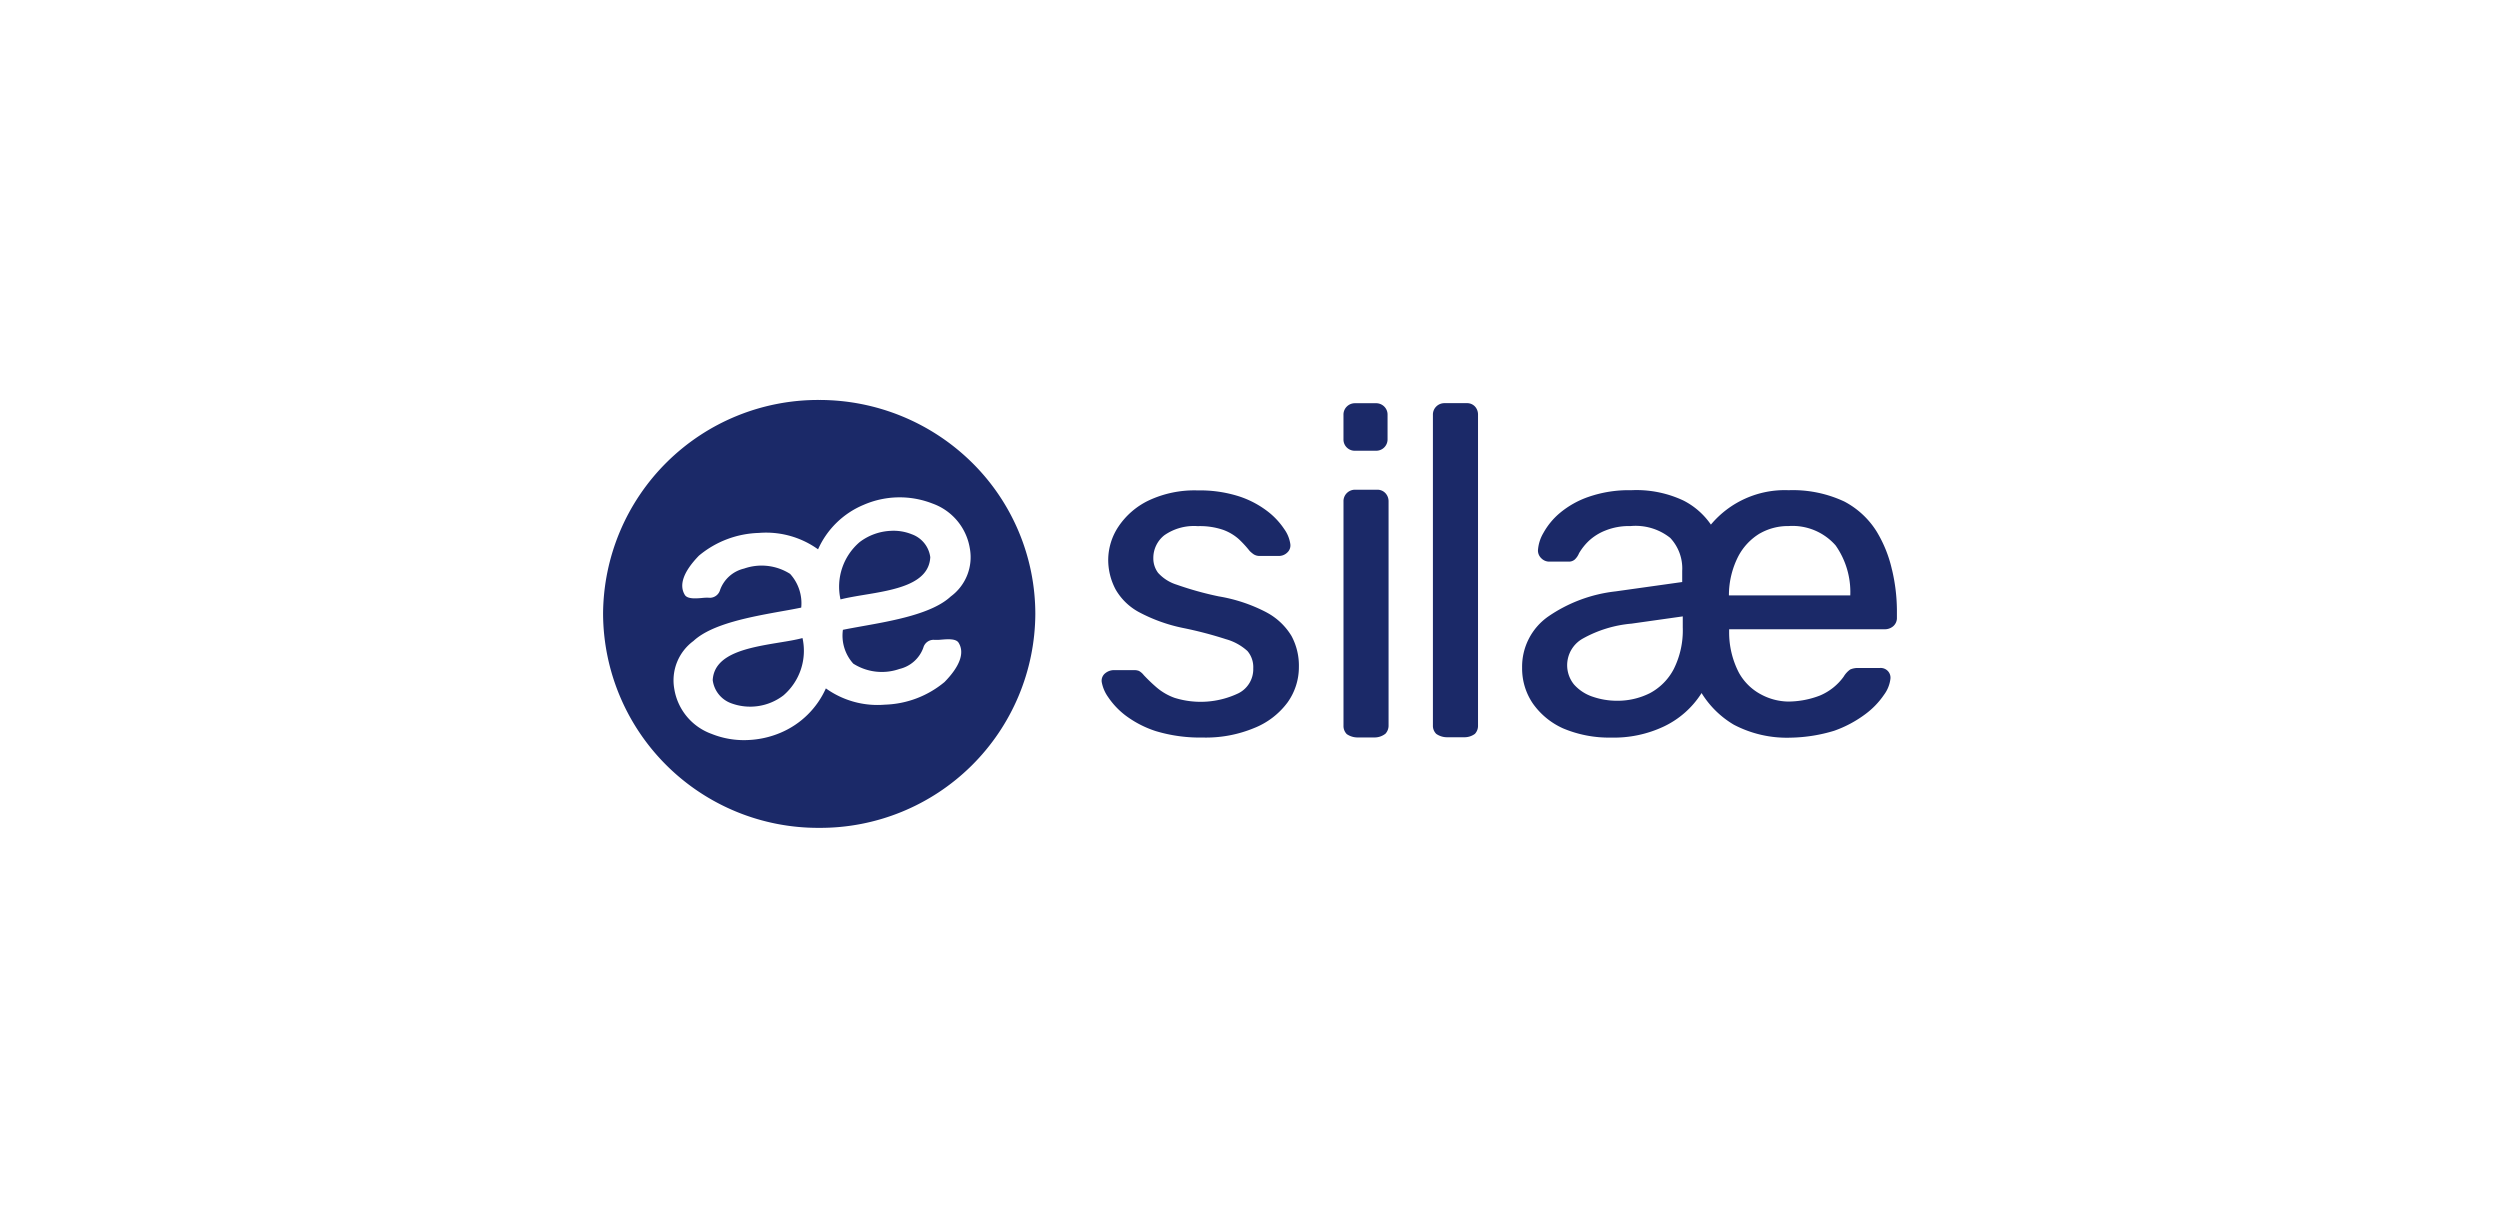 <?xml version="1.0" encoding="UTF-8"?>
<svg xmlns="http://www.w3.org/2000/svg" xmlns:xlink="http://www.w3.org/1999/xlink" width="169" height="83" viewBox="0 0 169 83"><defs/><g id="silae-logo"><g id="silae-logo-2" transform="translate(40.768 27.038)"><path id="Tracé_9898" d="M15.28,20.391c-2.071.343-4.419.73-4.518,2.545A1.921,1.921,0,0,0,12.015,24.5a3.7,3.7,0,0,0,3.523-.53,3.979,3.979,0,0,0,1.293-3.879C16.385,20.21,15.845,20.3,15.28,20.391Zm10.19-5.757a1.907,1.907,0,0,0-1.253-1.56,3.29,3.29,0,0,0-1.422-.231,3.74,3.74,0,0,0-2.1.76A3.966,3.966,0,0,0,19.4,17.478c.446-.113.99-.207,1.55-.3,2.1-.343,4.419-.73,4.518-2.545Z" transform="translate(-3.35 -3.996)" fill="#1b2968"/><path id="Tracé_9899" d="M14.61,0A14.537,14.537,0,0,0,0,14.461,14.536,14.536,0,0,0,14.607,28.925,14.537,14.537,0,0,0,29.22,14.467a14.389,14.389,0,0,0-4.277-10.23A14.686,14.686,0,0,0,14.61,0Zm2.309,17.827a3.594,3.594,0,0,0,3.111.358,2.261,2.261,0,0,0,1.62-1.442.721.721,0,0,1,.678-.53c.139.007.278.007.417,0,.5-.044,1.08-.1,1.278.182.437.676.11,1.6-.941,2.672a6.608,6.608,0,0,1-4.028,1.53,5.99,5.99,0,0,1-3.993-1.1,5.843,5.843,0,0,1-3.067,3,6.265,6.265,0,0,1-2.175.49,5.835,5.835,0,0,1-2.477-.412,3.889,3.889,0,0,1-2.527-3.036,3.3,3.3,0,0,1,1.293-3.246c1.253-1.167,3.9-1.638,6.029-2.021q.631-.108,1.258-.236a2.951,2.951,0,0,0-.753-2.28,3.59,3.59,0,0,0-3.111-.358,2.276,2.276,0,0,0-1.62,1.441.727.727,0,0,1-.678.534,2.8,2.8,0,0,0-.416,0c-.5.049-1.081.1-1.278-.176-.436-.682-.1-1.6.941-2.673a6.618,6.618,0,0,1,4.053-1.536,6.019,6.019,0,0,1,4,1.109,5.823,5.823,0,0,1,3.062-3A6.1,6.1,0,0,1,22.265,7a3.875,3.875,0,0,1,2.527,3.03A3.294,3.294,0,0,1,23.5,13.286c-1.249,1.167-3.9,1.638-6.029,2.016-.45.083-.882.157-1.258.236a2.824,2.824,0,0,0,.709,2.295v0Zm27.932-3.468a10.785,10.785,0,0,0-3.24-1.083,22.187,22.187,0,0,1-2.834-.79,2.827,2.827,0,0,1-1.258-.8,1.622,1.622,0,0,1-.322-.981,1.954,1.954,0,0,1,.743-1.559A3.494,3.494,0,0,1,40.2,8.529a4.861,4.861,0,0,1,1.715.25,3.277,3.277,0,0,1,1.07.637,7.567,7.567,0,0,1,.728.795,2.092,2.092,0,0,0,.273.226.745.745,0,0,0,.406.107h1.3a.8.8,0,0,0,.554-.225.649.649,0,0,0,.213-.574,2.3,2.3,0,0,0-.416-1.021,5.018,5.018,0,0,0-1.129-1.2,6.463,6.463,0,0,0-1.928-1.01,8.657,8.657,0,0,0-2.784-.4,7.271,7.271,0,0,0-3.334.687,5.122,5.122,0,0,0-2.027,1.756,4.1,4.1,0,0,0-.694,2.235,4.266,4.266,0,0,0,.5,2.016,4.014,4.014,0,0,0,1.581,1.535,11.021,11.021,0,0,0,2.972,1.069,26.409,26.409,0,0,1,2.908.76,3.585,3.585,0,0,1,1.452.8,1.674,1.674,0,0,1,.392,1.163,1.822,1.822,0,0,1-.992,1.687,5.921,5.921,0,0,1-4.33.313,3.879,3.879,0,0,1-1.193-.687,11.3,11.3,0,0,1-.887-.848,1.067,1.067,0,0,0-.327-.284.88.88,0,0,0-.332-.054H34.511a.937.937,0,0,0-.55.2.64.64,0,0,0-.253.6,2.517,2.517,0,0,0,.431,1.019,5.245,5.245,0,0,0,1.179,1.247,7.02,7.02,0,0,0,2.036,1.054,10.324,10.324,0,0,0,3.176.437A8.5,8.5,0,0,0,44,22.182a5.191,5.191,0,0,0,2.264-1.727,4.1,4.1,0,0,0,.773-2.408,4.231,4.231,0,0,0-.5-2.094,4.356,4.356,0,0,0-1.689-1.594Zm7.486-8.292H50.85a.782.782,0,0,0-.574.229.767.767,0,0,0-.224.57V22.02a.776.776,0,0,0,.223.569,1.289,1.289,0,0,0,.753.225h1.129a1.191,1.191,0,0,0,.733-.255.8.8,0,0,0,.209-.565V6.866a.8.8,0,0,0-.209-.563.737.737,0,0,0-.554-.236ZM52.233.22H50.85a.777.777,0,0,0-.572.224.761.761,0,0,0-.227.566V2.663a.75.75,0,0,0,.231.556.763.763,0,0,0,.567.213h1.382a.767.767,0,0,0,.8-.789V1.01a.763.763,0,0,0-.227-.567A.777.777,0,0,0,52.233.22Zm34.9,11.27a8.576,8.576,0,0,0-1.05-2.614A5.709,5.709,0,0,0,83.91,6.866,8.206,8.206,0,0,0,80.14,6.1a6.512,6.512,0,0,0-5.251,2.325A5.012,5.012,0,0,0,73.036,6.8,7.461,7.461,0,0,0,69.5,6.1a8.3,8.3,0,0,0-2.888.452,6.129,6.129,0,0,0-1.947,1.1,4.772,4.772,0,0,0-1.1,1.339,2.649,2.649,0,0,0-.367,1.177.719.719,0,0,0,.228.534.747.747,0,0,0,.541.226h1.313a.594.594,0,0,0,.411-.147,1.186,1.186,0,0,0,.282-.417,3.812,3.812,0,0,1,.664-.839,3.563,3.563,0,0,1,1.12-.7,4.249,4.249,0,0,1,1.694-.3,3.755,3.755,0,0,1,2.69.8,3.017,3.017,0,0,1,.808,2.231v.751l-4.5.632a9.969,9.969,0,0,0-4.558,1.7,4.136,4.136,0,0,0-1.764,3.468,4.2,4.2,0,0,0,.723,2.408A5.007,5.007,0,0,0,64.895,22.2a8,8,0,0,0,3.246.623,7.906,7.906,0,0,0,3.577-.755,6.113,6.113,0,0,0,2.541-2.256,6.36,6.36,0,0,0,2.185,2.143,7.708,7.708,0,0,0,3.839.873,10.686,10.686,0,0,0,2.938-.466,7.908,7.908,0,0,0,2.1-1.118,5.419,5.419,0,0,0,1.273-1.319,2.257,2.257,0,0,0,.431-1.074.653.653,0,0,0-.189-.543.668.668,0,0,0-.549-.188H84.891a1.28,1.28,0,0,0-.585.1,1.58,1.58,0,0,0-.446.49,3.793,3.793,0,0,1-1.6,1.27,6,6,0,0,1-2.156.407,3.994,3.994,0,0,1-1.842-.49,3.662,3.662,0,0,1-1.486-1.471,5.909,5.909,0,0,1-.654-2.741V15.5H86.635a.863.863,0,0,0,.58-.207.732.732,0,0,0,.248-.588v-.534a12.23,12.23,0,0,0-.327-2.682ZM78.217,9.014a3.83,3.83,0,0,1,1.923-.491,3.879,3.879,0,0,1,3.18,1.31,5.477,5.477,0,0,1,.992,3.344v.034H76.107v-.03a5.778,5.778,0,0,1,.639-2.624,3.94,3.94,0,0,1,1.467-1.544h0Zm-9.7,11.319a5.04,5.04,0,0,1-1.61-.27,2.921,2.921,0,0,1-1.263-.819,2.063,2.063,0,0,1,.585-3.114,8.2,8.2,0,0,1,3.29-1.01l3.468-.49v.755a5.835,5.835,0,0,1-.609,2.805,3.868,3.868,0,0,1-1.62,1.633,4.861,4.861,0,0,1-2.244.51h0ZM58.381.216H56.894a.781.781,0,0,0-.57.225.766.766,0,0,0-.227.565v21a.765.765,0,0,0,.227.568,1.278,1.278,0,0,0,.749.226H58.2a1.183,1.183,0,0,0,.738-.231.794.794,0,0,0,.208-.564v-21A.8.8,0,0,0,58.94.442a.722.722,0,0,0-.56-.226Z" fill="#1b2968"/></g></g></svg>
